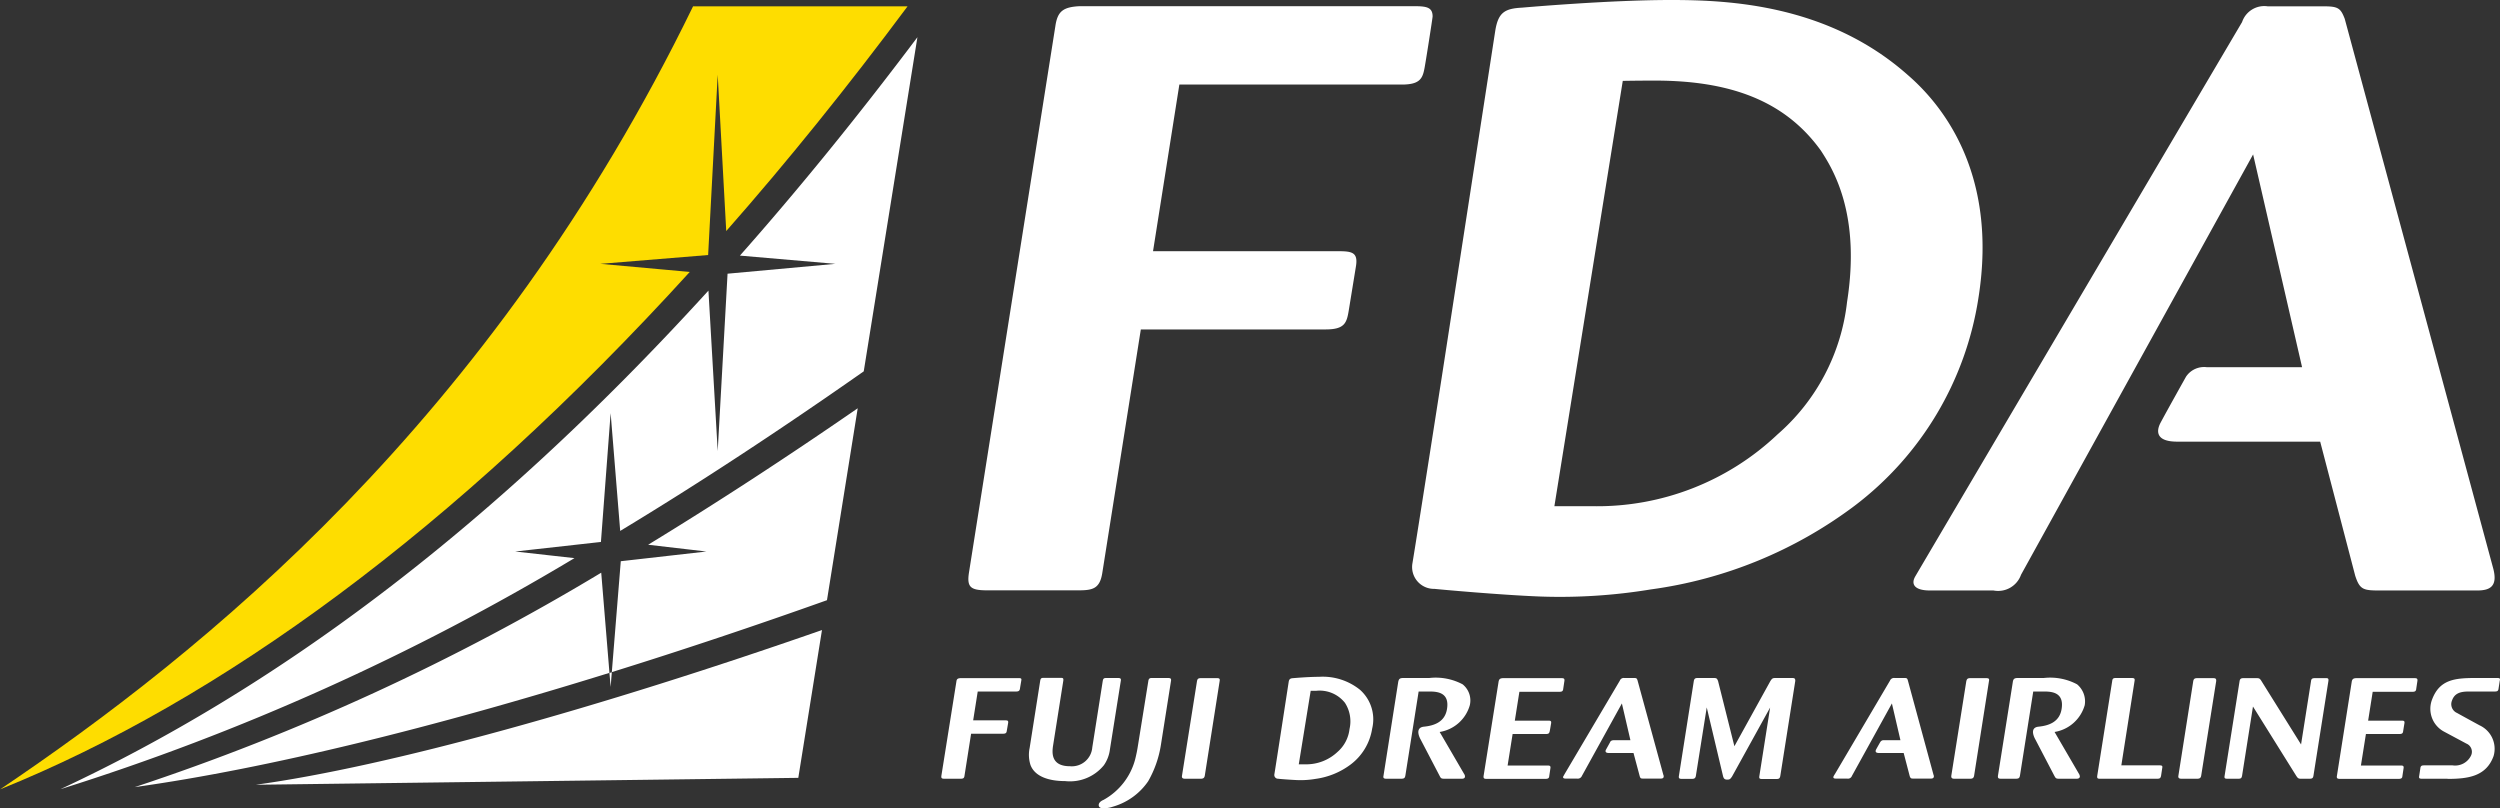 <svg xmlns="http://www.w3.org/2000/svg" viewBox="0 0 169.987 54.962"><rect x="0" y="0" width="169.987" height="54.962" fill="#333333" stroke="none"/><defs><style>.aea528d8-94ed-452f-a8fa-7a0e25e218ff{fill:#fff;}.f1f33f15-adcf-4f22-9843-9443b924122e{fill:#fedd00;}.a2bd0006-6e4d-4163-a986-b7e612b86ddf{fill:none;}</style></defs><title>logo_fda_white_1</title><g id="a259caf1-39ce-4615-b477-ffe21bffea4a" data-name="レイヤー 2"><g id="b2d89cc8-2b14-44da-be70-5cb34f7c9bbb" data-name="レイヤー 1"><path class="aea528d8-94ed-452f-a8fa-7a0e25e218ff" d="M40.86,36.85l.66-8.76.65,8.01c5.48-3.31,10.98-6.94,16.56-10.85L62.38,2.53q-6.09,8.1-12.07,14.85l6.49.56-7.33.67L48.8,30.67l-.63-10.91C33,36.42,18.38,46.99,4.11,53.66A162.661,162.661,0,0,0,39.06,37.95l-4.03-.45ZM9.16,53.52c9.08-1.27,20.38-4.07,32.28-7.77l-.56-6.81A156.937,156.937,0,0,1,9.16,53.52ZM44.07,37.04l3.96.46-5.82.66L41.6,45.7c4.82-1.5,9.72-3.14,14.63-4.89l2.09-13.05Q51.045,32.785,44.07,37.04Z"/><path class="f1f33f15-adcf-4f22-9843-9443b924122e" d="M47.13.42C33.37,28.71,13.69,44.45.01,53.67,14.92,47.65,30.92,36.05,46.9,18.49l-6.08-.55,7.33-.6L48.8,5.08l.58,10.63Q55.575,8.675,61.71.43H47.13Z"/><path class="aea528d8-94ed-452f-a8fa-7a0e25e218ff" d="M17.38,53.36l36.9-.47,1.61-10.05C40.73,48.13,26.44,52.12,17.38,53.36Zm24.14-6.65.08-1c-.06.02-.11.03-.16.05ZM129.72,5.1C124.27.27,117.47,0,113.6,0c-4.25,0-10.11.52-10.11.52-1.19.06-1.62.34-1.82,1.57L98.03,25.66s-1.66,10.65-1.99,12.63a1.485,1.485,0,0,0,1.5,1.75c.13.02,4.52.42,7.18.52a37.953,37.953,0,0,0,7.51-.48,29.698,29.698,0,0,0,13.86-5.68,21.892,21.892,0,0,0,8.43-14.12C135.92,11.52,131.8,6.9,129.72,5.1Zm-4.13,15.43a13.99,13.99,0,0,1-4.72,9,17.828,17.828,0,0,1-12.52,4.89h-2.66L110.34,5.5s.94-.02,2.18-.02c5.04,0,8.82,1.32,11.29,4.76C124.65,11.53,126.53,14.57,125.59,20.53ZM95.31,5.75c1.18,0,1.41-.37,1.54-1.07.04-.14.56-3.46.56-3.56,0-.65-.45-.7-1.31-.7H73.41c-1.12.06-1.5.34-1.65,1.35L65.89,38.9c-.16,1.01.07,1.24,1.24,1.24h6.19c.98,0,1.46-.11,1.63-1.18L77.57,22.4H90.13c1.31,0,1.44-.45,1.58-1.3l.49-3.01c.15-.96-.3-1.01-1.28-1.01H78.4L80.19,5.75ZM75.06,52.03a2.395,2.395,0,0,0,.41-1.08l.74-4.66c.03-.16-.04-.19-.21-.19h-.76c-.18,0-.23.03-.26.21l-.71,4.51a1.396,1.396,0,0,1-1.52,1.28c-1.32,0-1.21-.96-1.15-1.38l.7-4.44c.02-.18-.03-.19-.21-.19H70.98c-.16,0-.22.02-.25.19l-.72,4.58a2.266,2.266,0,0,0,.06,1.16c.31.81,1.3,1.09,2.35,1.09A2.975,2.975,0,0,0,75.06,52.03Zm7.68-5.92H81.66c-.21,0-.24.07-.27.2l-1.02,6.43c-.03.17.06.21.22.21h1.05c.14,0,.25-.03.28-.21l1.01-6.43C82.96,46.14,82.9,46.11,82.74,46.11Zm16.71.42a3.896,3.896,0,0,0-2.26-.43h-1.8c-.21.01-.28.06-.32.28l-1,6.37c-.04.18.06.2.21.2h.98c.22,0,.27-.05.3-.23l.9-5.7h.82c.52.01,1.28.11,1.11,1.18-.14.9-.88,1.14-1.57,1.21s-.23.86-.23.86l1.3,2.49c.08.16.11.19.34.19h1.14c.08,0,.23,0,.24-.14a.302.302,0,0,0-.06-.19l-1.66-2.85a2.548,2.548,0,0,0,2.05-1.82A1.408,1.408,0,0,0,99.45,46.53Zm41.78,0a3.881,3.881,0,0,0-2.26-.43h-1.8c-.2.01-.28.06-.31.28l-1.01,6.37c-.02.18.06.2.22.2h.98c.22,0,.27-.05.3-.23l.9-5.7h.82c.52.01,1.28.11,1.11,1.18-.14.9-.88,1.14-1.57,1.21s-.22.86-.22.86l1.3,2.49c.09.16.11.19.34.19h1.14c.08,0,.23,0,.25-.14a.381.381,0,0,0-.06-.19l-1.66-2.85a2.562,2.562,0,0,0,2.05-1.82A1.511,1.511,0,0,0,141.23,46.53Zm-19.39-.43h-1.1c-.21,0-.25.03-.37.22l-2.44,4.42-1.11-4.43c-.07-.18-.1-.21-.31-.21h-1.07c-.18,0-.24.05-.27.21l-1.01,6.43c-.03.17.01.22.2.22h.68c.16,0,.24-.04.27-.2l.74-4.66,1.11,4.68c.05.17.11.23.29.23.17,0,.21-.05.32-.21l2.59-4.69-.73,4.64c-.03.18,0,.22.21.22h.9c.21,0,.27-.02.31-.2l1.02-6.47c0-.17-.05-.2-.23-.2Zm13.2.01h-1.07c-.2,0-.23.07-.27.2l-1.02,6.43c-.02.17.06.21.22.21h1.05c.15,0,.25-.03.28-.21l1.01-6.43c.04-.17-.03-.2-.2-.2Zm11.79,5.93h-2.59l.9-5.74c.03-.16-.02-.2-.21-.2h-1.05c-.17,0-.24.03-.26.2l-1.02,6.46c-.02.18.05.19.19.19h3.87c.19,0,.24-.03.28-.19l.08-.53c.03-.15,0-.19-.19-.19Zm3.64-5.93H149.4c-.2,0-.24.07-.27.2l-1.01,6.43c-.03.17.06.21.22.21h1.05c.15,0,.25-.03.28-.21l1.02-6.43C150.7,46.14,150.64,46.11,150.47,46.11Zm7.64,0h-.71c-.18,0-.24.05-.26.19l-.68,4.32-2.71-4.34c-.1-.15-.14-.17-.33-.17h-.86c-.15,0-.25.02-.28.2l-1.02,6.45c-.03.18.04.19.22.19h.71c.19,0,.23-.05.26-.21l.74-4.7,2.94,4.71c.1.15.13.18.26.2h.64c.17,0,.24-.03.27-.19l1.02-6.46C158.34,46.14,158.3,46.1,158.11,46.11Zm11.65-.01h-1.42c-1.44,0-2.46.11-2.97,1.46a1.757,1.757,0,0,0,.78,2.17l1.55.83a.6.6,0,0,1,.32.81,1.199,1.199,0,0,1-1.26.67h-1.9c-.19,0-.27.02-.29.21l-.08.52c-.04.18.07.18.23.18h1.7v.01c1.4,0,2.63-.17,3.13-1.55a1.755,1.755,0,0,0-.95-2.09s-1.36-.74-1.53-.84a.651.651,0,0,1-.35-.84c.17-.49.55-.62,1.13-.62h1.75c.19,0,.27-.02.29-.21l.08-.52c.06-.19-.05-.19-.21-.19Zm-90.36,0H78.34c-.19-.01-.24.07-.26.21l-.7,4.35a9.738,9.738,0,0,1-.2.99,4.442,4.442,0,0,1-2.15,2.74s-.29.11-.32.31c-.01.09,0,.23.26.26a2.002,2.002,0,0,0,.7-.11,4.358,4.358,0,0,0,2.4-1.73,7.215,7.215,0,0,0,.87-2.5l.68-4.31C79.65,46.14,79.6,46.1,79.4,46.1Zm-10.11.01H65.31c-.19.01-.26.06-.28.23l-1.02,6.4c-.02.17.01.21.22.21H65.3c.17,0,.26-.02.28-.2l.45-2.86h2.16c.23,0,.25-.08.27-.22l.09-.52c.02-.16-.05-.17-.22-.17H66.17l.31-1.96h2.6c.2,0,.24-.06.27-.18,0-.03.1-.6.1-.61.01-.1-.05-.12-.16-.12Zm60.43.14c-.04-.13-.07-.15-.24-.15h-.66a.293.293,0,0,0-.31.18l-3.75,6.36a.807.807,0,0,0-.1.18c-.02.12.11.12.2.12h.74a.283.283,0,0,0,.32-.18l2.72-4.93.58,2.5h-1.11a.263.263,0,0,0-.25.11c-.01.01-.23.4-.3.53-.01.03-.12.23.2.23h1.68l.41,1.57c.06.17.1.17.29.17h1.14c.08,0,.19-.01.21-.12a.209.209,0,0,0-.02-.13l-1.75-6.44Zm-18.38,0c-.05-.13-.07-.15-.24-.15h-.66a.281.281,0,0,0-.3.18l-3.76,6.36-.1.18c-.01.12.12.12.2.12h.75a.302.302,0,0,0,.33-.18l2.72-4.93.58,2.5h-1.12c-.17,0-.23.07-.25.11,0,.01-.22.4-.29.53-.02.03-.12.23.19.23h1.68l.42,1.57c.05.17.09.17.28.17h1.14c.08,0,.2-.01.21-.12a.209.209,0,0,0-.02-.13Zm-18.87.65a4.035,4.035,0,0,0-2.79-.88c-.73,0-1.74.09-1.74.09-.21.01-.29.06-.32.28,0,0-.91,5.92-.97,6.26a.254.254,0,0,0,.26.3c.02.01.79.07,1.24.09a6.067,6.067,0,0,0,1.3-.08,5.118,5.118,0,0,0,2.39-.98,3.779,3.779,0,0,0,1.46-2.44A2.684,2.684,0,0,0,92.47,46.9Zm-.71,2.67a2.419,2.419,0,0,1-.82,1.56,3.092,3.092,0,0,1-2.17.84h-.46l.81-5h.38a2.192,2.192,0,0,1,1.95.82A2.315,2.315,0,0,1,91.76,49.57Zm77.76-10.94L159.43,1.28c-.28-.73-.45-.85-1.44-.85h-3.8a1.593,1.593,0,0,0-1.74,1.07s-22.21,37.66-22.22,37.69c-.31.53-.06.96,1,.96h4.32a1.653,1.653,0,0,0,1.87-1.07L153.2,10.5l3.33,14.47h-6.46a1.476,1.476,0,0,0-1.43.64c-.04.07-1.3,2.32-1.71,3.09-.11.2-.73,1.33,1.11,1.33h9.72l2.38,9.11c.31.96.56,1.01,1.67,1.01h6.62c.86,0,1.43-.26,1.09-1.52Zm-63.38,7.48H102.2c-.2.01-.28.06-.31.28l-1.01,6.35c-.03.2.04.22.23.22h3.94c.19,0,.24-.03.28-.12l.09-.6c.03-.18-.06-.19-.23-.19h-2.68l.34-2.14h2.25c.21,0,.24-.06.27-.18.01-.02.1-.56.1-.56.02-.16-.05-.17-.22-.17H103l.31-1.96H106c.19,0,.24-.03.28-.13l.09-.6C106.4,46.12,106.31,46.11,106.14,46.11Zm58,0h-3.93c-.2.01-.28.06-.31.28l-1,6.35c-.04.2.05.22.23.22h3.93c.19,0,.24-.03.28-.12l.09-.6c.03-.18-.06-.19-.22-.19h-2.68l.34-2.14h2.26c.21,0,.25-.06.27-.18,0-.02.09-.56.09-.56.02-.16-.05-.17-.22-.17h-2.25l.31-1.96H164c.19,0,.24-.03.28-.13l.09-.6C164.4,46.12,164.31,46.11,164.14,46.11Z"/><path class="a2bd0006-6e4d-4163-a986-b7e612b86ddf" d="M0,.44H169.52V52.9H0Z"/></g></g></svg>